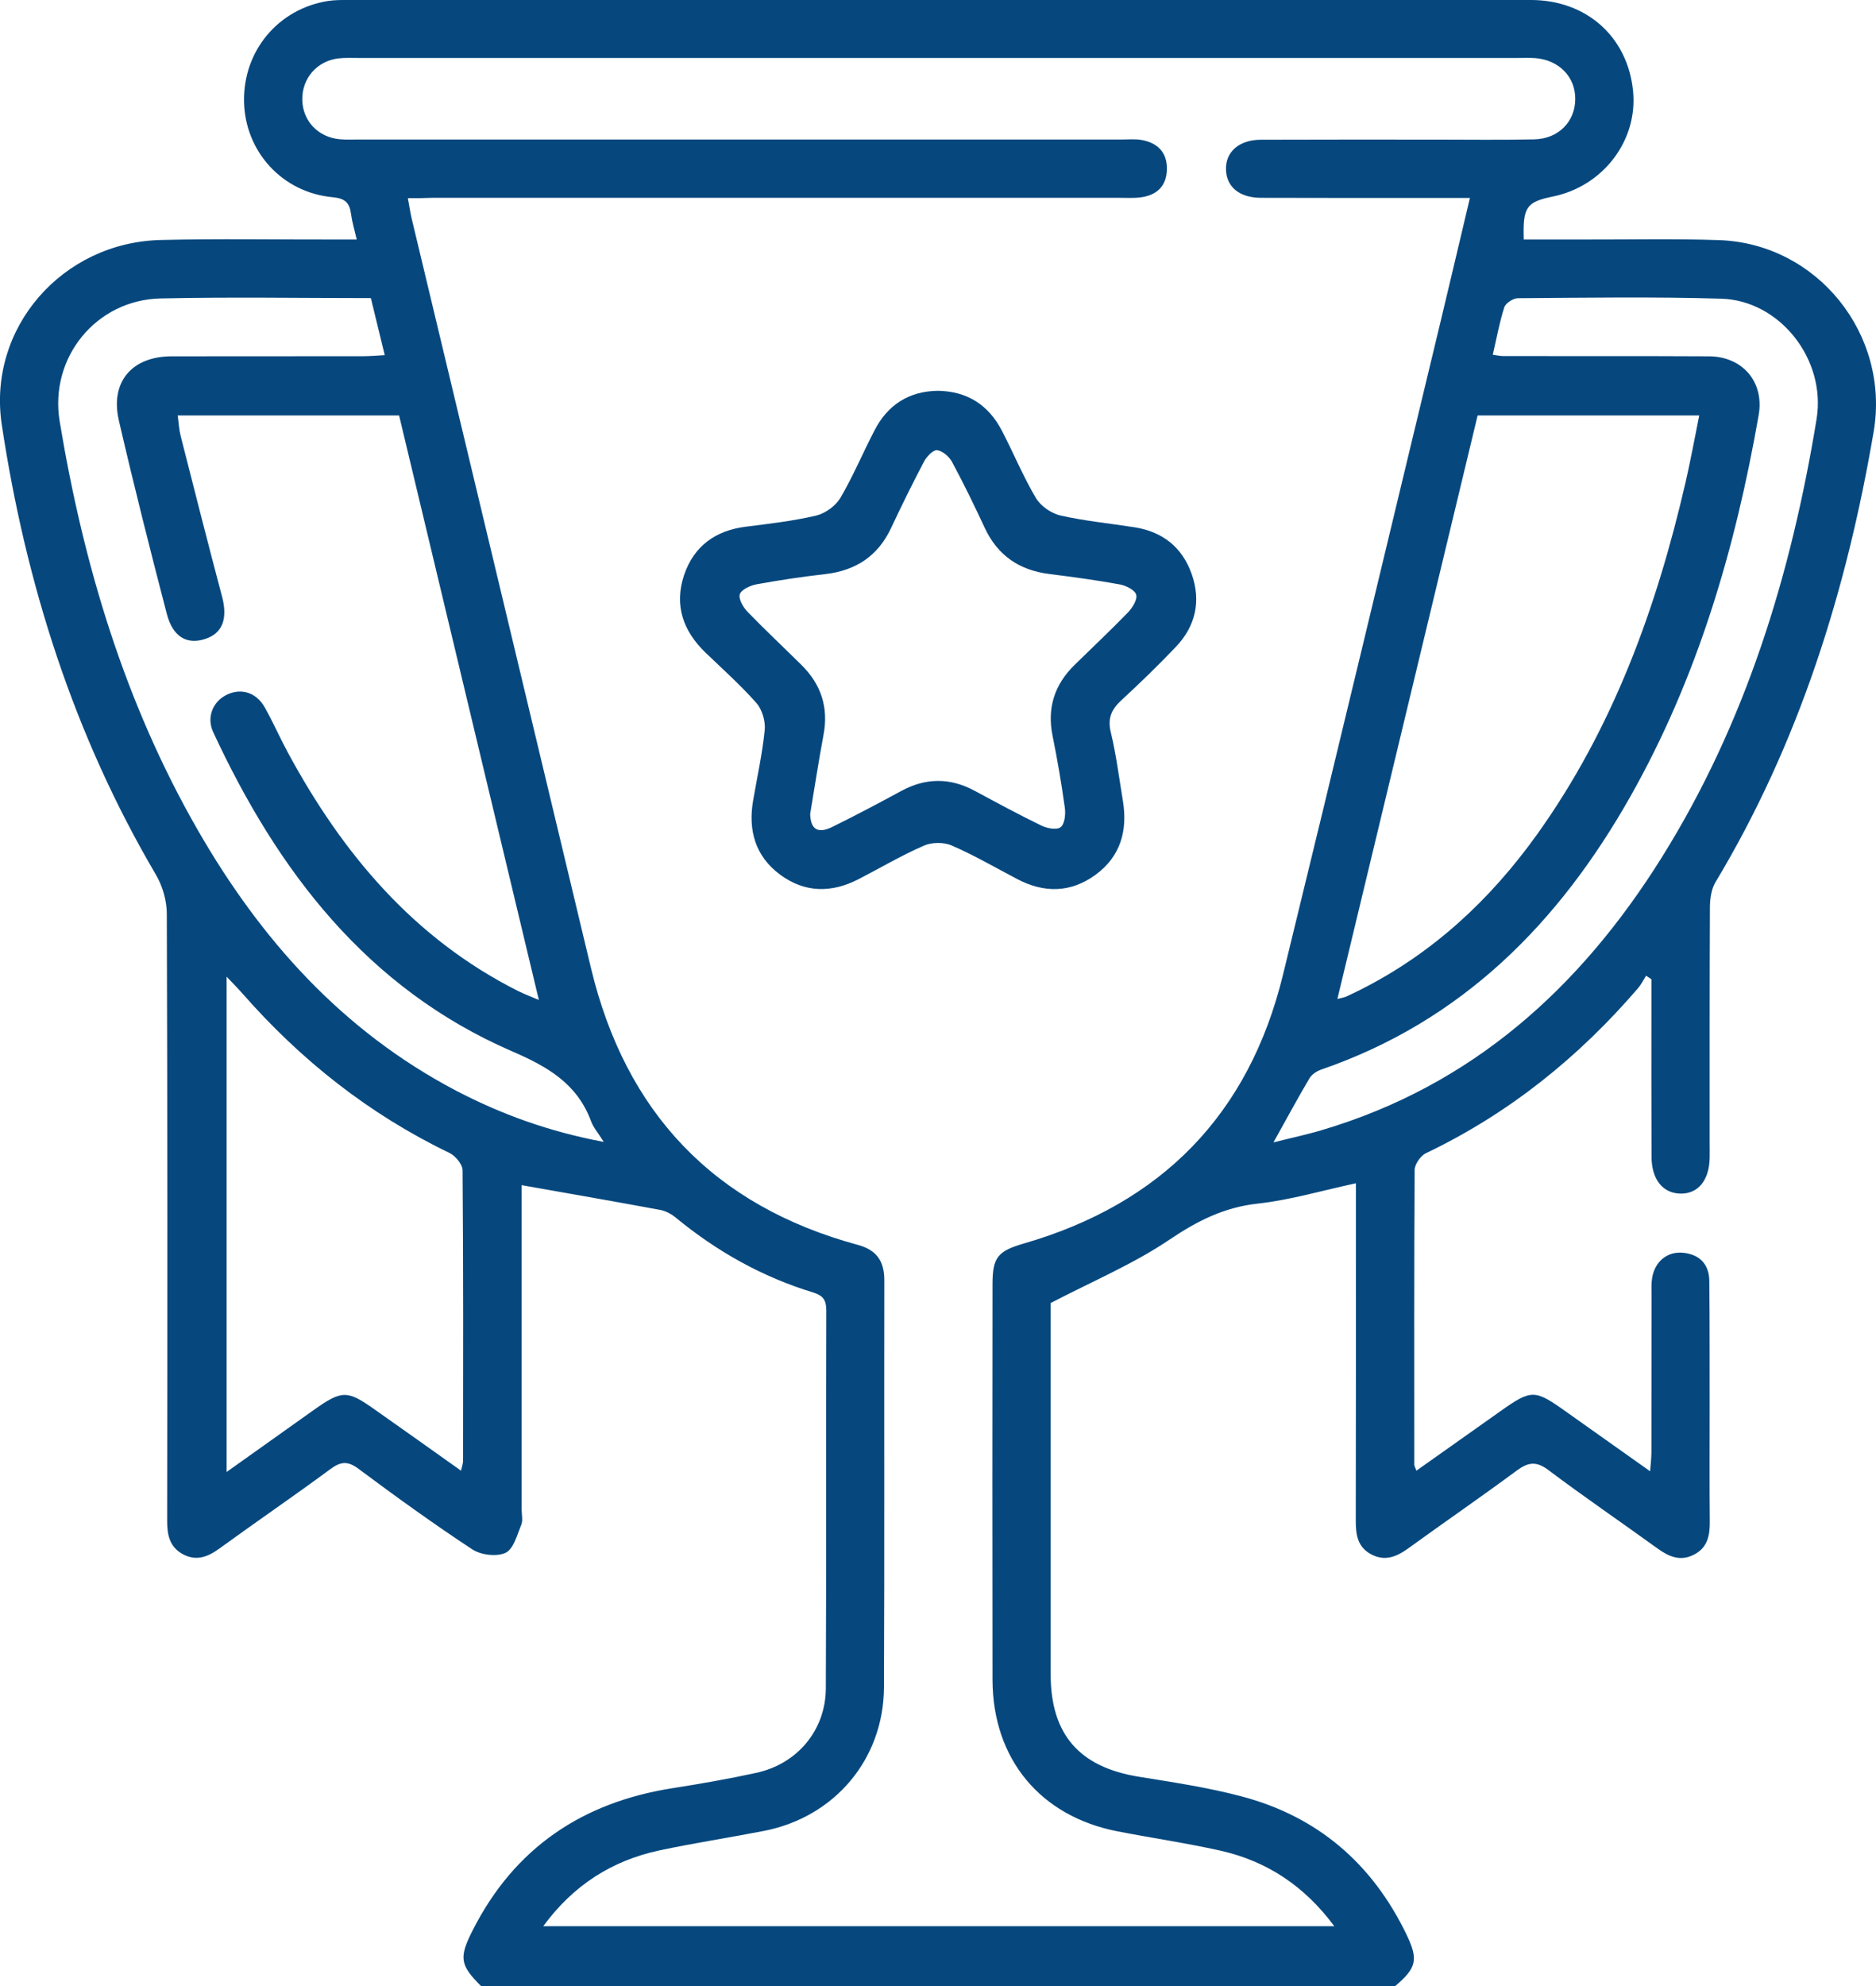 <svg width="137" height="145" viewBox="0 0 137 145" fill="none" xmlns="http://www.w3.org/2000/svg">
<g clip-path="url(#clip0)">
<path d="M35.123 144.999C33.598 143.473 33.494 142.944 34.525 140.922C37.575 134.911 42.53 131.588 49.123 130.556C51.168 130.235 53.213 129.879 55.231 129.437C58.229 128.786 60.291 126.323 60.308 123.278C60.352 114.074 60.317 104.87 60.343 95.666C60.343 94.92 60.1 94.59 59.407 94.373C55.664 93.237 52.32 91.354 49.305 88.865C48.993 88.613 48.586 88.405 48.196 88.335C44.922 87.728 41.629 87.156 38.094 86.531C38.094 86.921 38.094 87.442 38.094 87.971C38.094 95.379 38.094 102.788 38.094 110.196C38.094 110.578 38.198 110.994 38.068 111.324C37.765 112.061 37.505 113.093 36.925 113.371C36.284 113.675 35.123 113.536 34.499 113.128C31.666 111.263 28.911 109.276 26.19 107.247C25.393 106.648 24.882 106.7 24.111 107.273C21.46 109.233 18.731 111.09 16.062 113.033C15.196 113.666 14.338 114.022 13.325 113.458C12.38 112.929 12.207 112.061 12.207 111.046C12.225 96.273 12.233 81.5 12.181 66.726C12.181 65.755 11.869 64.679 11.375 63.846C5.389 53.662 1.88 42.61 0.13 31.012C-0.936 23.942 4.548 17.705 11.713 17.523C15.907 17.419 20.1 17.497 24.302 17.488C24.813 17.488 25.333 17.488 26.052 17.488C25.887 16.777 25.714 16.213 25.636 15.632C25.532 14.816 25.211 14.486 24.302 14.4C20.602 14.061 17.882 11.051 17.821 7.399C17.761 3.704 20.325 0.641 23.964 0.069C24.432 -0.001 24.908 -0.001 25.376 -0.001C54.183 -0.001 82.981 -0.009 111.788 -0.001C115.86 -0.001 118.858 2.689 119.257 6.627C119.629 10.245 117.082 13.593 113.408 14.348C111.468 14.747 111.199 15.111 111.277 17.488C112.724 17.488 114.18 17.488 115.626 17.488C118.927 17.497 122.228 17.419 125.529 17.531C132.72 17.774 138.04 24.428 136.827 31.532C134.843 43.148 131.386 54.243 125.278 64.41C124.966 64.931 124.871 65.651 124.871 66.284C124.845 72.044 124.853 77.796 124.853 83.556C124.853 83.885 124.862 84.215 124.853 84.544C124.819 86.184 124.004 87.173 122.713 87.147C121.431 87.121 120.617 86.115 120.608 84.475C120.591 80.65 120.599 76.833 120.599 73.007C120.599 72.504 120.599 72.001 120.599 71.498C120.469 71.411 120.339 71.324 120.21 71.237C120.019 71.541 119.863 71.862 119.638 72.131C115.28 77.206 110.177 81.309 104.13 84.198C103.74 84.388 103.315 84.996 103.307 85.421C103.263 92.595 103.281 99.769 103.281 106.943C103.281 107.03 103.341 107.108 103.436 107.377C105.49 105.919 107.508 104.497 109.527 103.065C111.84 101.426 112.057 101.426 114.361 103.065C116.354 104.479 118.338 105.885 120.504 107.42C120.547 106.839 120.599 106.44 120.599 106.049C120.608 102.224 120.599 98.407 120.608 94.581C120.608 94.156 120.582 93.722 120.651 93.306C120.851 92.092 121.769 91.346 122.93 91.467C124.143 91.597 124.819 92.326 124.827 93.532C124.862 96.603 124.845 99.665 124.853 102.736C124.853 105.52 124.836 108.305 124.862 111.09C124.871 112.096 124.706 112.981 123.736 113.492C122.713 114.039 121.856 113.649 120.998 113.024C118.364 111.116 115.67 109.285 113.079 107.333C112.187 106.665 111.606 106.752 110.766 107.368C108.15 109.302 105.472 111.142 102.839 113.05C101.972 113.675 101.115 114.022 100.101 113.466C99.139 112.937 99.009 112.044 99.009 111.046C99.027 103.352 99.018 95.657 99.018 87.971C99.018 87.468 99.018 86.956 99.018 86.392C96.531 86.93 94.218 87.615 91.862 87.876C89.384 88.144 87.417 89.151 85.373 90.53C82.747 92.3 79.776 93.549 76.726 95.136C76.726 95.995 76.726 97.218 76.726 98.442C76.726 106.37 76.726 114.299 76.726 122.228C76.726 126.635 78.814 129.02 83.172 129.723C85.684 130.131 88.206 130.504 90.657 131.154C96.22 132.62 100.222 136.064 102.717 141.252C103.601 143.091 103.445 143.681 101.877 145.017C79.629 144.999 57.371 144.999 35.123 144.999ZM29.786 14.469C29.89 15.042 29.959 15.501 30.063 15.953C34.421 34.187 38.788 52.43 43.154 70.665C45.684 81.239 52.138 88.04 62.656 90.894C63.999 91.259 64.579 92.066 64.579 93.454C64.562 103.369 64.597 113.276 64.554 123.191C64.528 128.457 60.941 132.673 55.786 133.679C53.247 134.173 50.683 134.564 48.153 135.101C44.688 135.848 41.872 137.635 39.671 140.636C59 140.636 78.13 140.636 97.441 140.636C95.249 137.678 92.503 135.882 89.124 135.119C86.646 134.564 84.125 134.199 81.63 133.713C75.972 132.62 72.498 128.431 72.481 122.653C72.464 113.024 72.472 103.395 72.481 93.766C72.481 91.797 72.862 91.346 74.768 90.79C84.818 87.884 91.203 81.37 93.69 71.185C97.571 55.302 101.366 39.401 105.195 23.508C105.906 20.541 106.607 17.566 107.344 14.452C106.668 14.452 106.157 14.452 105.646 14.452C101.123 14.452 96.592 14.46 92.07 14.443C90.51 14.434 89.566 13.645 89.531 12.387C89.488 11.086 90.493 10.201 92.096 10.201C96.341 10.184 100.577 10.192 104.823 10.192C107.231 10.192 109.631 10.227 112.04 10.175C113.798 10.14 115.029 8.891 115.037 7.243C115.055 5.603 113.833 4.363 112.083 4.241C111.658 4.215 111.234 4.233 110.809 4.233C82.618 4.233 54.426 4.233 26.234 4.233C25.714 4.233 25.194 4.207 24.683 4.267C23.123 4.476 22.049 5.734 22.075 7.286C22.101 8.83 23.236 10.028 24.813 10.166C25.281 10.21 25.757 10.184 26.225 10.184C44.8 10.184 63.375 10.184 81.95 10.184C82.418 10.184 82.903 10.14 83.363 10.218C84.523 10.427 85.234 11.112 85.217 12.344C85.199 13.567 84.498 14.252 83.311 14.408C82.799 14.478 82.271 14.443 81.76 14.443C65.021 14.443 48.283 14.443 31.553 14.443C30.99 14.469 30.427 14.469 29.786 14.469ZM44.09 83.373C43.648 82.671 43.327 82.306 43.171 81.881C42.149 79.114 40.001 77.882 37.367 76.746C26.797 72.157 20.282 63.603 15.569 53.454C15.057 52.352 15.56 51.198 16.582 50.713C17.622 50.218 18.731 50.556 19.346 51.667C19.944 52.734 20.438 53.862 21.018 54.937C25.003 62.311 30.202 68.513 37.834 72.356C38.268 72.573 38.718 72.738 39.351 73.007C35.903 58.607 32.524 44.467 29.145 30.335C23.695 30.335 18.384 30.335 12.978 30.335C13.056 30.891 13.073 31.359 13.186 31.801C14.182 35.722 15.179 39.652 16.218 43.565C16.643 45.178 16.253 46.254 14.954 46.661C13.637 47.078 12.623 46.497 12.181 44.822C10.96 40.129 9.773 35.428 8.681 30.708C8.031 27.889 9.625 26.024 12.528 26.015C17.198 26.007 21.859 26.015 26.528 26.007C27.014 26.007 27.507 25.963 28.096 25.929C27.733 24.445 27.412 23.135 27.083 21.765C21.893 21.765 16.808 21.678 11.722 21.791C7.026 21.895 3.587 26.102 4.358 30.769C6.099 41.257 9.114 51.328 14.442 60.602C19.043 68.609 25.012 75.271 33.295 79.626C36.604 81.352 40.078 82.619 44.09 83.373ZM97.666 72.938C98.039 72.842 98.186 72.816 98.308 72.764C98.654 72.608 98.983 72.443 99.321 72.278C104.615 69.615 108.825 65.703 112.248 60.923C117.792 53.176 120.972 44.406 123.095 35.202C123.458 33.623 123.753 32.018 124.091 30.335C118.572 30.335 113.27 30.335 107.907 30.335C104.502 44.519 101.106 58.641 97.666 72.938ZM33.667 107.377C33.745 107.021 33.815 106.856 33.815 106.683C33.823 99.604 33.84 92.525 33.78 85.447C33.78 85.004 33.251 84.38 32.809 84.171C26.944 81.344 21.962 77.396 17.683 72.513C17.362 72.148 17.015 71.801 16.548 71.307C16.548 83.443 16.548 95.336 16.548 107.472C18.774 105.893 20.836 104.427 22.89 102.961C24.969 101.486 25.35 101.478 27.386 102.926C29.439 104.375 31.501 105.833 33.667 107.377ZM109.016 25.902C109.354 25.946 109.579 25.998 109.804 25.998C114.803 26.007 119.794 25.989 124.793 26.015C127.253 26.024 128.856 27.889 128.431 30.309C126.725 40.069 123.961 49.489 119.057 58.164C113.833 67.403 106.755 74.56 96.488 78.09C96.168 78.203 95.804 78.437 95.63 78.724C94.773 80.172 93.976 81.656 92.997 83.408C94.331 83.07 95.457 82.835 96.549 82.506C107.508 79.253 115.392 72.131 121.336 62.632C127.478 52.812 130.805 41.942 132.659 30.604C133.378 26.232 129.965 21.93 125.694 21.808C120.747 21.66 115.8 21.739 110.853 21.773C110.506 21.773 109.96 22.129 109.856 22.433C109.501 23.534 109.293 24.697 109.016 25.902Z" fill="#06487E"/>
<path d="M68.496 28.532C70.653 28.566 72.195 29.581 73.166 31.446C74.015 33.077 74.716 34.786 75.652 36.365C75.999 36.946 76.761 37.475 77.419 37.632C79.204 38.039 81.041 38.213 82.86 38.499C84.896 38.82 86.326 39.948 87.019 41.891C87.729 43.886 87.314 45.725 85.849 47.252C84.584 48.579 83.259 49.863 81.907 51.112C81.18 51.78 80.868 52.431 81.119 53.463C81.517 55.111 81.725 56.803 82.003 58.477C82.358 60.655 81.829 62.537 80.001 63.873C78.191 65.192 76.25 65.218 74.275 64.177C72.689 63.344 71.138 62.442 69.501 61.73C68.92 61.479 68.037 61.487 67.456 61.748C65.827 62.459 64.285 63.37 62.691 64.194C60.716 65.209 58.766 65.192 56.964 63.856C55.154 62.511 54.625 60.62 54.998 58.451C55.292 56.733 55.673 55.025 55.847 53.29C55.907 52.656 55.656 51.806 55.24 51.329C54.088 50.028 52.78 48.857 51.523 47.651C49.886 46.072 49.219 44.19 49.955 41.995C50.666 39.878 52.243 38.733 54.461 38.456C56.185 38.239 57.926 38.039 59.615 37.64C60.274 37.484 61.028 36.929 61.374 36.348C62.301 34.769 63.012 33.06 63.861 31.429C64.822 29.555 66.382 28.558 68.496 28.532ZM59.165 59.431C59.2 60.577 59.737 60.889 60.794 60.368C62.483 59.535 64.147 58.659 65.801 57.757C67.603 56.777 69.379 56.768 71.182 57.74C72.793 58.607 74.413 59.483 76.059 60.282C76.466 60.481 77.177 60.611 77.454 60.394C77.749 60.169 77.827 59.466 77.766 59.006C77.523 57.237 77.22 55.467 76.865 53.715C76.458 51.693 77.004 49.993 78.459 48.562C79.767 47.278 81.11 46.02 82.384 44.702C82.704 44.363 83.077 43.765 82.973 43.418C82.878 43.079 82.237 42.758 81.786 42.672C80.079 42.359 78.347 42.125 76.622 41.908C74.439 41.631 72.862 40.564 71.918 38.551C71.164 36.929 70.385 35.324 69.535 33.745C69.328 33.346 68.842 32.921 68.435 32.869C68.149 32.834 67.664 33.337 67.474 33.711C66.642 35.289 65.853 36.894 65.091 38.516C64.129 40.59 62.509 41.657 60.265 41.917C58.584 42.108 56.904 42.359 55.24 42.663C54.79 42.75 54.14 43.045 54.027 43.383C53.915 43.721 54.27 44.337 54.59 44.667C55.864 45.985 57.207 47.243 58.515 48.536C59.962 49.959 60.525 51.65 60.135 53.68C59.771 55.623 59.477 57.575 59.165 59.431Z" fill="#06487E"/>
</g>
<defs>
<clipPath id="clip0">
<rect width="137" height="145" fill="white"/>
</clipPath>
</defs>
</svg>
